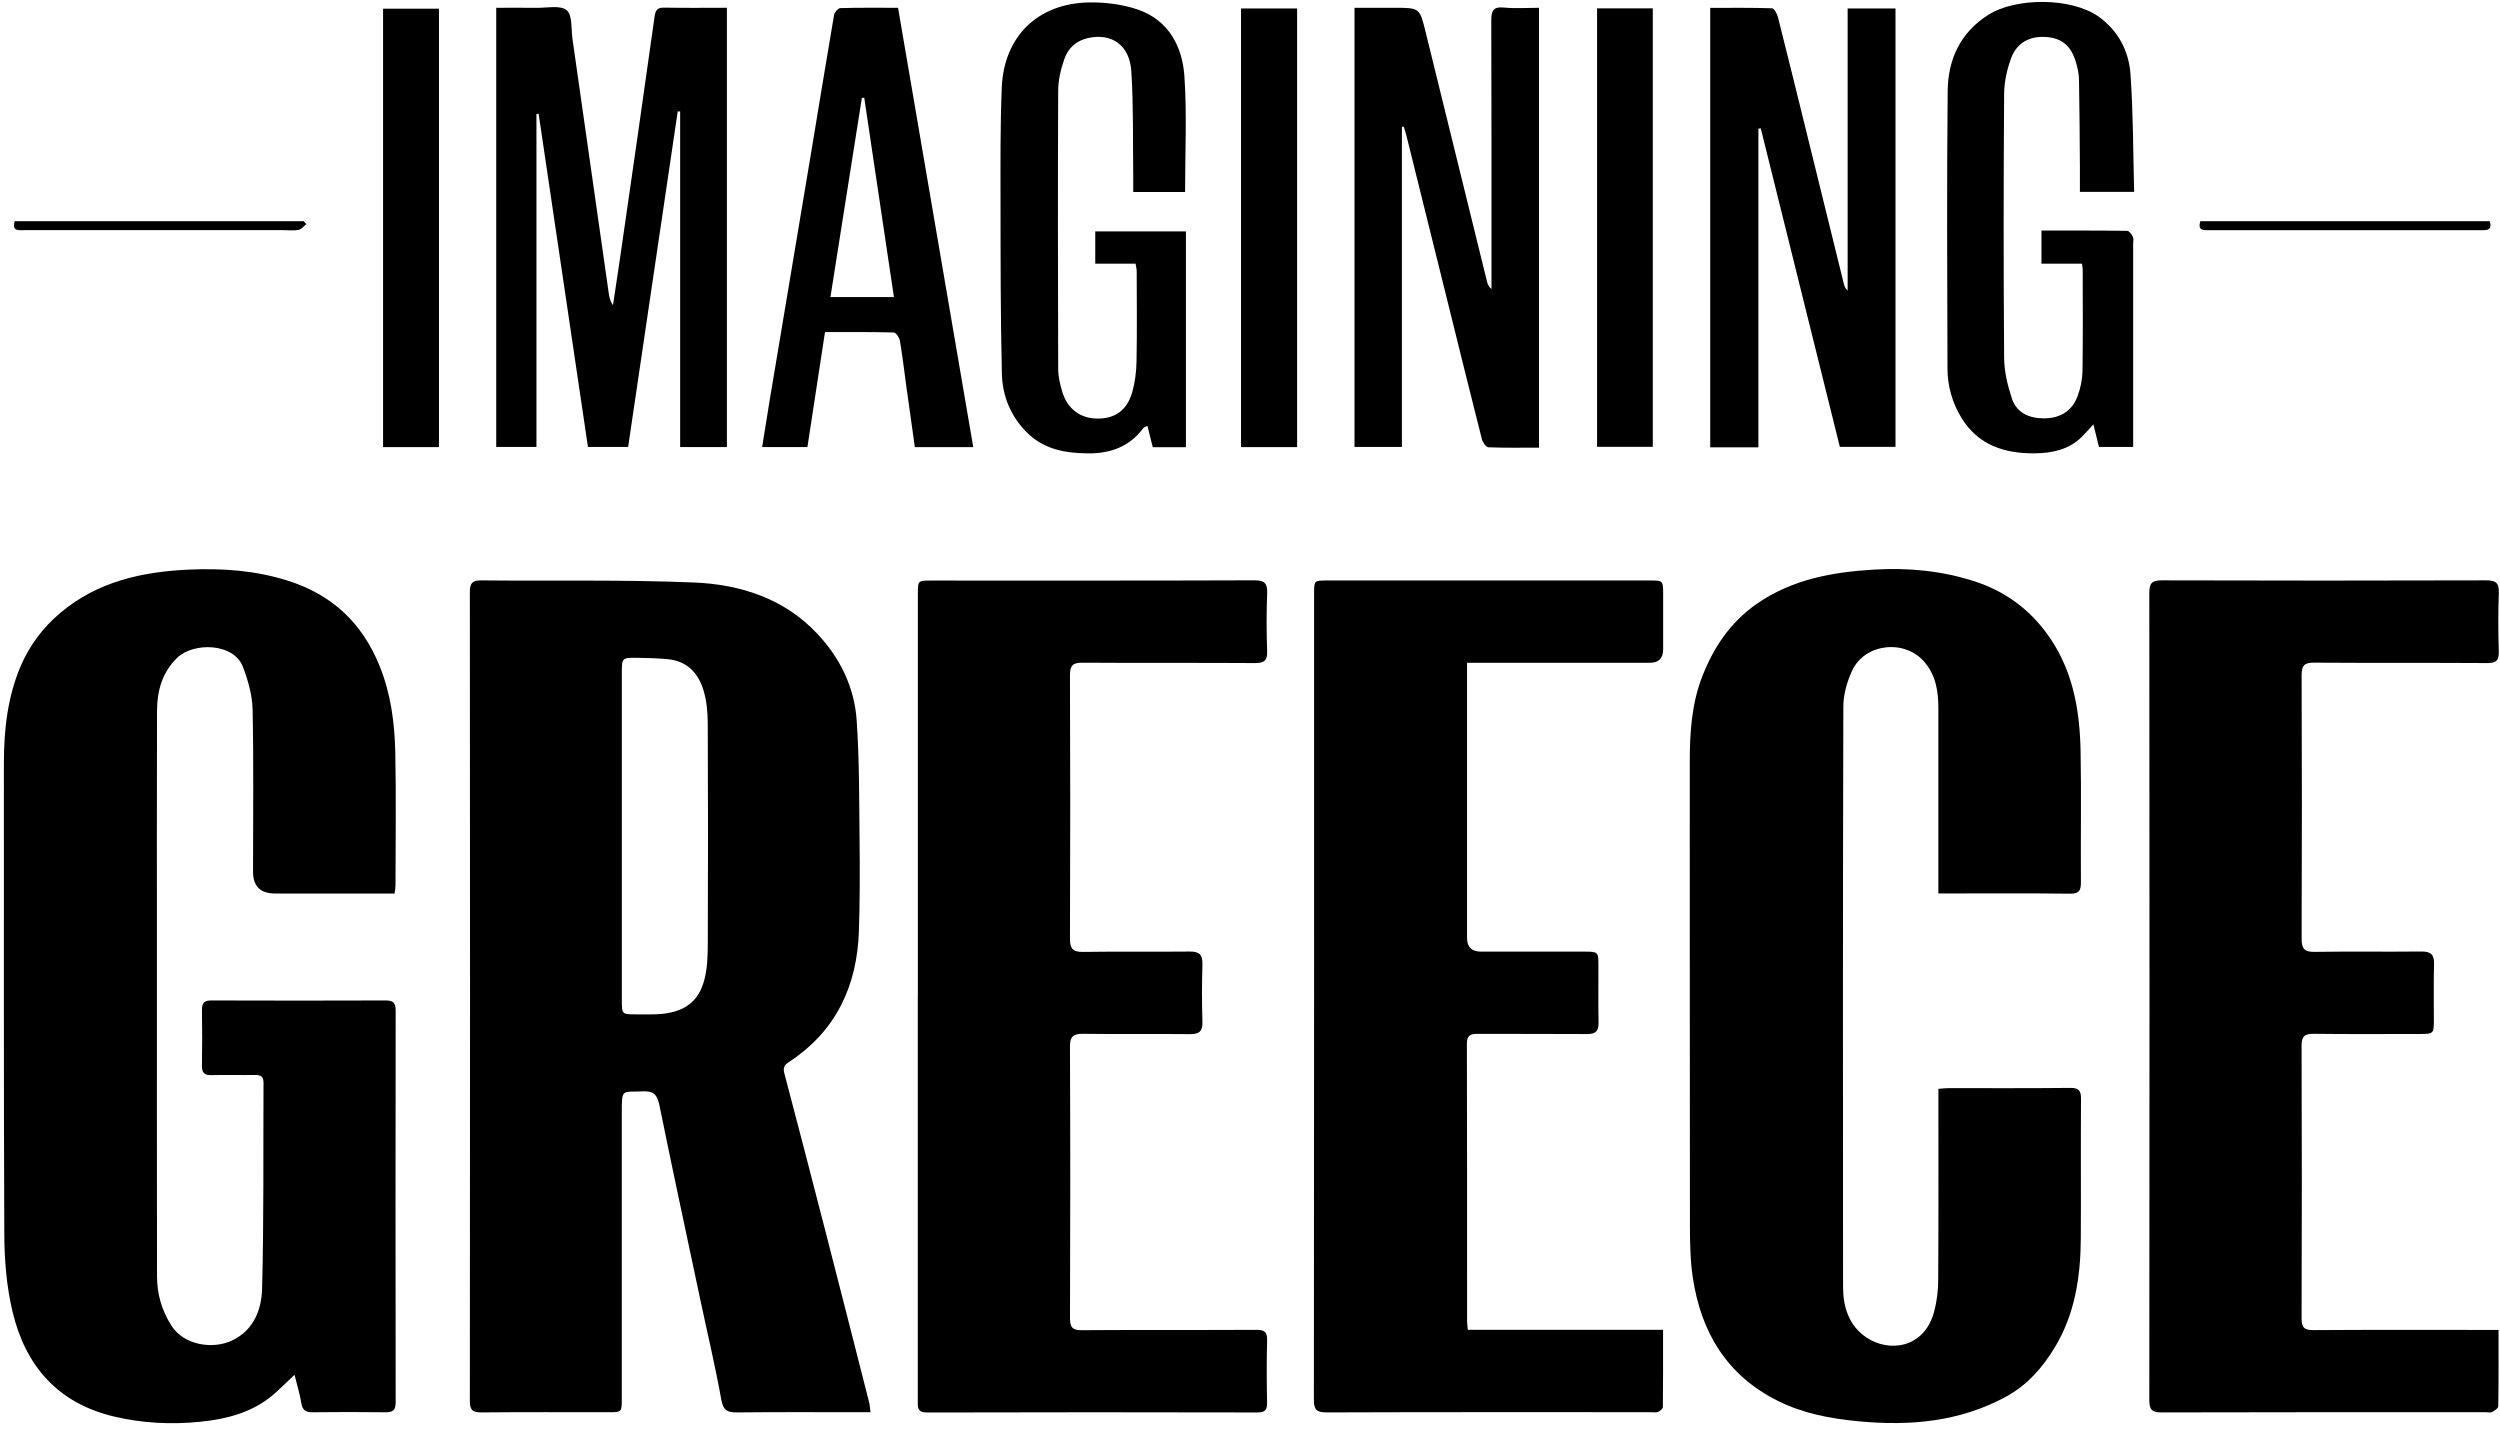 <?xml version="1.0" encoding="UTF-8"?>
<svg id="Layer_1" data-name="Layer 1" xmlns="http://www.w3.org/2000/svg" viewBox="0 0 616 352">
  <defs>
    <style>
      .cls-1 {
        fill: #000;
      }

      .cls-1, .cls-2 {
        stroke-width: 0px;
      }

      .cls-2 {
        fill: none; /* Changed from #fff to none */
      }
    </style>
  </defs>
  <path class="cls-2" d="M0,0h616v352c-205.35,0-410.68,0-616,0C0,234.67,0,117.35,0,0ZM214.51,347.97c-.15-1.06-.18-1.79-.36-2.49-3.62-14.23-7.24-28.45-10.9-42.67-3.29-12.78-6.61-25.55-9.97-38.31-.35-1.34-.1-2.02,1.12-2.82,11.66-7.63,16.82-18.81,17.25-32.39.23-7.23.24-14.47.16-21.71-.11-10.05-.03-20.13-.72-30.14-.56-8.15-4.11-15.36-9.74-21.33-8.18-8.68-18.93-12.11-30.29-12.58-17.45-.73-34.95-.35-52.43-.52-2.18-.02-2.85.64-2.85,2.83.05,66.47.05,132.94,0,199.42,0,2.27.76,2.78,2.89,2.76,10.41-.1,20.81-.04,31.22-.05,3.32,0,3.33,0,3.33-3.27,0-23.54.01-47.09,0-70.63,0-6,.07-4.91,5.15-5.16,2.58-.13,3.57.74,4.09,3.3,3.28,16.1,6.73,32.17,10.15,48.24,1.72,8.12,3.65,16.21,5.12,24.38.47,2.61,1.44,3.21,3.86,3.19,9.99-.11,19.98-.05,29.97-.05h2.96ZM97.25,220.16c.09-.88.2-1.44.21-2,.01-10.9.18-21.81-.05-32.7-.16-7.3-1.08-14.5-3.9-21.42-4.35-10.7-11.86-17.63-22.88-21.03-7.83-2.42-15.84-2.99-23.91-2.64-11.53.51-22.51,2.86-31.71,10.55-4.37,3.65-7.72,8.13-9.91,13.25-3.22,7.56-4.14,15.64-4.13,23.85.03,38.78-.07,77.56.1,116.33.03,6.27.56,12.68,2,18.76,3.17,13.44,11.14,22.68,25.12,25.97,6.96,1.64,13.97,1.98,21.03,1.28,7.05-.7,13.73-2.48,19.09-7.54,1.29-1.22,2.58-2.43,4.27-4.03.65,2.63,1.32,4.74,1.66,6.9.28,1.76,1.03,2.35,2.79,2.32,5.99-.09,11.99-.08,17.98,0,1.78.02,2.49-.49,2.49-2.4-.05-32.2-.04-64.41,0-96.61,0-1.84-.58-2.47-2.43-2.46-14.32.05-28.64.05-42.97,0-1.75,0-2.35.64-2.33,2.34.06,4.58.07,9.15,0,13.73-.03,1.71.57,2.38,2.32,2.33,3.58-.09,7.16.02,10.74-.04,1.44-.03,2.12.36,2.11,1.95-.1,16.89.09,33.79-.35,50.67-.13,5.07-1.92,10.1-7.25,12.74-4.73,2.34-11.99,1.3-15.09-3.59-2.42-3.82-3.54-7.83-3.55-12.18-.05-26.63-.03-53.26-.03-79.88,0-19.8-.03-39.61.03-59.41.01-4.94,1.27-9.51,4.99-13.11,3.93-3.8,13.89-3.74,16.18,2.27,1.27,3.34,2.31,7,2.38,10.53.27,13.31.11,26.63.11,39.94q0,5.36,5.41,5.36c9.74,0,19.47,0,29.49,0ZM477.61,220.16c1.22,0,1.96,0,2.7,0,9.91,0,19.82-.08,29.72.06,2.33.03,2.74-.83,2.73-2.88-.08-10.73.12-21.47-.08-32.2-.2-10.68-2.06-20.91-8.84-29.73-4.52-5.87-10.32-9.88-17.21-12.13-7.97-2.6-16.28-3.41-24.64-2.93-10.37.6-20.41,2.37-29.22,8.53-6.46,4.52-10.57,10.75-13.34,17.89-2.62,6.74-3.06,13.87-3.05,21.04.02,38.03-.01,76.05.04,114.08,0,4.31.07,8.68.71,12.93,2.03,13.48,8.38,24.11,20.98,30.38,6.26,3.12,12.95,4.37,19.86,5.02,12.66,1.2,24.87.14,36.29-6.04,5.29-2.87,9.09-7.25,12.09-12.22,4.93-8.17,6.32-17.34,6.38-26.72.08-11.48-.02-22.97.05-34.45.01-2-.48-2.74-2.63-2.72-9.99.11-19.98.04-29.97.06-.8,0-1.59.1-2.54.17,0,1.27,0,2.26,0,3.25,0,14.64.05,29.29-.05,43.93-.02,2.62-.35,5.31-1.03,7.84-2.4,8.81-10.98,10.09-16.72,6.2-4.25-2.88-5.69-7.48-5.69-12.4-.04-47.68-.06-95.36.07-143.03,0-2.95.92-6.11,2.16-8.82,3.1-6.74,12.89-7.82,17.77-2.21,2.85,3.29,3.48,7.26,3.48,11.39.02,14.06,0,28.12,0,42.19,0,1.06,0,2.12,0,3.53ZM361.48,163.33c1.39,0,2.38,0,3.36,0,13.9,0,27.81,0,41.71,0q3.23,0,3.24-3.34c0-4.49,0-8.99,0-13.48,0-3.45,0-3.46-3.34-3.46-26.48,0-52.95,0-79.43,0-3.23,0-3.24,0-3.24,3.32,0,66.15.01,132.3-.05,198.45,0,2.47.55,3.23,3.15,3.22,26.64-.1,53.29-.06,79.93-.06.58,0,1.23.14,1.73-.07.49-.21,1.18-.78,1.18-1.2.08-6.22.05-12.44.05-19.02h-48.1c-.09-.93-.19-1.5-.19-2.07,0-22.8.02-45.6-.05-68.4,0-2.1.86-2.48,2.68-2.46,8.99.06,17.98-.01,26.98.05,2.04.01,2.82-.73,2.78-2.78-.09-4.74-.02-9.48-.03-14.23,0-3.22-.09-3.3-3.44-3.3-8.49,0-16.98,0-25.48,0q-3.45,0-3.45-3.36c0-21.55,0-43.1,0-64.65v-3.14ZM615.64,327.69c-1.41,0-2.39,0-3.38,0-14.07,0-28.14-.05-42.21.05-2.32.02-2.94-.66-2.93-2.94.08-22.38.08-44.76,0-67.14,0-2.36.8-2.95,3.03-2.93,8.74.1,17.48.05,26.22.04,3.24,0,3.33-.1,3.34-3.41.01-4.58-.09-9.15.05-13.73.07-2.38-.74-3.21-3.15-3.18-8.74.11-17.48-.04-26.22.09-2.52.04-3.27-.71-3.26-3.24.09-21.63.09-43.26,0-64.9,0-2.36.59-3.14,3.05-3.12,14.24.11,28.47,0,42.71.1,2.22.01,2.89-.67,2.82-2.85-.14-4.82-.17-9.65.01-14.47.09-2.45-.74-3.06-3.11-3.06-26.64.08-53.28.08-79.92,0-2.39,0-3.09.65-3.09,3.07.06,66.31.06,132.62,0,198.93,0,2.43.72,3.03,3.08,3.02,26.64-.08,53.28-.05,79.92-.05.5,0,1.09.16,1.48-.05.6-.33,1.5-.91,1.5-1.4.1-6.14.07-12.29.07-18.83ZM226.16,245.44v5.74c0,31.28,0,62.56,0,93.84,0,1.64-.21,3.01,2.32,3,27.14-.08,54.28-.07,81.42-.01,1.97,0,2.36-.74,2.33-2.5-.09-5.07-.13-10.15.01-15.22.06-2.11-.64-2.65-2.69-2.64-14.32.08-28.64-.01-42.95.09-2.34.02-2.94-.71-2.93-2.97.07-22.3.09-44.59-.01-66.89-.01-2.64.92-3.2,3.33-3.17,8.74.12,17.48,0,26.22.08,2.22.02,3.16-.62,3.09-2.98-.14-4.74-.14-9.49,0-14.22.07-2.42-.81-3.18-3.19-3.15-8.74.1-17.48-.04-26.22.09-2.56.04-3.24-.81-3.23-3.3.08-21.63.09-43.26,0-64.89,0-2.44.75-3.08,3.12-3.07,14.15.1,28.3,0,42.46.09,2.24.01,3.09-.55,3.01-2.91-.17-4.74-.18-9.49,0-14.22.1-2.48-.57-3.26-3.16-3.26-26.56.1-53.11.06-79.67.06-3.24,0-3.24,0-3.24,3.31,0,33.03,0,66.06,0,99.08ZM166.99,27.45c.21,0,.42.01.62.02v82.69h11.52V1.92c-5.25,0-10.32.06-15.39-.03-1.69-.03-2.2.51-2.43,2.2-2.83,20.23-5.77,40.46-8.68,60.68-.5,3.48-1.05,6.96-1.57,10.43-.75-1.05-.92-2.09-1.07-3.12-2.97-20.83-5.93-41.66-8.91-62.48-.35-2.46,0-5.9-1.44-7.08-1.58-1.29-4.88-.54-7.43-.58-3.29-.05-6.57-.01-9.92-.01v108.21h9.91V28.07c.18,0,.36,0,.54-.01,4.05,27.36,8.1,54.71,12.15,82.07h9.9c4.09-27.67,8.15-55.17,12.22-82.68ZM433.25,110.22V31.69c.19-.02.39-.05.58-.07,6.5,26.17,13,52.33,19.49,78.48h13.71V2.09h-11.79v69.52c-.63-.57-.82-1.18-.97-1.8-3.06-12.43-6.12-24.85-9.18-37.28-2.33-9.44-4.64-18.89-7.03-28.32-.21-.83-.94-2.15-1.46-2.17-5.04-.16-10.09-.1-15.22-.1v108.28h11.85ZM345.43,31.27l.43-.07c.23.75.49,1.49.68,2.25,3.57,14.36,7.13,28.72,10.69,43.08,2.62,10.57,5.22,21.14,7.9,31.69.2.78,1.02,1.96,1.59,1.99,4.13.17,8.27.09,12.48.09V1.92c-3.02,0-5.86.21-8.65-.06-2.7-.26-3.12.84-3.11,3.23.08,21.13.05,42.26.05,63.39,0,.92,0,1.83,0,2.75-.76-.63-.96-1.25-1.11-1.89-5.03-20.42-10.06-40.83-15.07-61.26-1.51-6.15-1.46-6.16-7.72-6.16-3.29,0-6.58,0-9.85,0v108.21h11.68V31.27ZM292.21,56.99h-22.32v7.96h9.94c.11.75.27,1.31.27,1.87.01,7.41.1,14.81-.04,22.22-.05,2.55-.37,5.17-1.07,7.61-1.29,4.47-4.26,6.52-8.62,6.47-4.17-.04-7.34-2.39-8.62-6.64-.54-1.81-.99-3.74-.99-5.61-.08-22.88-.11-45.76,0-68.64.01-2.59.67-5.28,1.53-7.75.9-2.59,2.87-4.44,5.71-5.1,5.87-1.36,10.36,1.66,10.78,8.17.55,8.53.35,17.11.47,25.68.02,1.31,0,2.61,0,4.06h12.77c0-9.61.49-19.1-.16-28.51-.5-7.36-3.9-13.81-11.44-16.43-3.75-1.3-7.97-1.83-11.96-1.77-12.7.17-21.1,8.35-21.61,21.03-.37,9.3-.32,18.63-.3,27.94.02,14.14,0,28.28.33,42.42.13,5.59,2.15,10.66,6.33,14.73,4.21,4.11,9.47,4.94,14.94,4.99,5.4.05,10.15-1.61,13.52-6.16.2-.27.63-.36,1.08-.61.47,1.87.88,3.54,1.31,5.25h8.17v-53.2ZM503.02,64.97h9.98c.08.71.17,1.12.17,1.52,0,8.32.08,16.64-.05,24.96-.03,2.03-.47,4.15-1.17,6.07-1.33,3.66-4.2,5.5-8.07,5.57-3.7.07-6.94-1.2-8.16-4.91-1.04-3.18-1.88-6.59-1.91-9.91-.17-21.72-.15-43.43,0-65.15.02-2.99.72-6.13,1.79-8.94,1.42-3.74,4.69-5.35,8.59-5.05,3.82.29,6.06,2.1,7.28,6.1.43,1.42.76,2.92.79,4.4.14,7.23.16,14.47.22,21.71.02,1.97,0,3.94,0,5.95h13.36c-.26-9.82-.21-19.46-.9-29.05-.41-5.68-3.03-10.71-7.89-14.16-6.59-4.68-20.31-4.76-27.17-.4-6.91,4.39-9.9,11.02-9.98,18.74-.24,22.79-.12,45.59-.05,68.39.01,4.3,1.17,8.42,3.42,12.12,4.13,6.78,10.66,8.86,18.12,8.78,4.23-.05,8.29-.87,11.49-3.99.92-.9,1.76-1.89,2.92-3.15.52,2.1.95,3.83,1.38,5.57h8.42c0-1.15,0-2.13,0-3.12,0-15.64,0-31.29,0-46.93,0-.58.18-1.25-.06-1.72-.3-.6-.92-1.48-1.41-1.48-6.98-.1-13.96-.07-21.12-.07v8.16ZM198.95,110.16c1.45-9.49,2.88-18.82,4.33-28.31,5.8,0,11.37-.06,16.93.09.54.01,1.39,1.24,1.52,2,.64,3.76,1.07,7.56,1.6,11.35.69,4.98,1.4,9.96,2.09,14.9h14.39c-6.19-36.14-12.35-72.13-18.53-108.25-4.94,0-9.59-.06-14.23.08-.55.02-1.42,1.04-1.54,1.7-1.95,11.36-3.78,22.74-5.68,34.11-3.37,20.23-6.78,40.45-10.16,60.68-.64,3.82-1.23,7.65-1.88,11.67h11.16ZM108.16,110.17V2.14h-13.77v108.03h13.77ZM319.61,110.17V2.09h-13.82v108.08h13.82ZM393.52,110.09h13.73V2.06h-13.73v108.04ZM75.48,55.24c-.21-.25-.42-.5-.63-.74H3.64c-.75,2.55.96,2.21,2.34,2.21,21.28,0,42.57,0,63.85,0,1.25,0,2.53.17,3.73-.07.7-.14,1.28-.91,1.92-1.4ZM613.48,54.51h-71.32c-.69,2.32.76,2.21,2.18,2.21,15.64,0,31.28,0,46.93,0,6.74,0,13.48-.01,20.22,0,1.39,0,2.63-.02,2-2.21Z"/>
  <path class="cls-1" d="M214.51,347.97h-2.96c-9.99,0-19.98-.06-29.97.05-2.43.03-3.39-.57-3.86-3.19-1.47-8.17-3.4-16.26-5.12-24.38-3.41-16.08-6.87-32.14-10.15-48.24-.52-2.56-1.51-3.43-4.09-3.3-5.08.25-5.16-.84-5.15,5.16.02,23.54,0,47.09,0,70.63,0,3.27-.01,3.27-3.33,3.27-10.41,0-20.81-.05-31.22.05-2.12.02-2.89-.48-2.89-2.76.06-66.47.06-132.94,0-199.42,0-2.2.67-2.86,2.85-2.83,17.48.18,34.97-.21,52.43.52,11.35.48,22.11,3.9,30.29,12.58,5.63,5.97,9.18,13.19,9.74,21.33.69,10.02.61,20.09.72,30.14.08,7.23.07,14.48-.16,21.71-.43,13.58-5.59,24.76-17.25,32.39-1.22.8-1.47,1.48-1.12,2.82,3.36,12.76,6.68,25.53,9.97,38.31,3.66,14.22,7.28,28.44,10.9,42.67.18.69.21,1.42.36,2.49ZM153.22,206.06c0,13.48,0,26.96,0,40.44,0,3.42.03,3.43,3.53,3.44,1.67,0,3.33.05,4.99-.02,6.57-.28,10.38-2.87,11.84-8.61.71-2.78.81-5.77.82-8.66.07-18.14.08-36.28-.01-54.41-.01-2.72-.26-5.54-1.04-8.12-1.32-4.39-4.18-7.32-8.99-7.72-2.4-.2-4.81-.29-7.22-.32-3.91-.05-3.92,0-3.92,3.79,0,13.4,0,26.79,0,40.19Z"/>
  <path class="cls-1" d="M97.25,220.16c-10.02,0-19.75,0-29.49,0q-5.41,0-5.41-5.36c0-13.31.17-26.63-.11-39.94-.07-3.54-1.11-7.19-2.38-10.53-2.29-6.02-12.25-6.07-16.18-2.27-3.72,3.6-4.98,8.17-4.99,13.11-.06,19.8-.03,39.61-.03,59.41,0,26.63-.02,53.26.03,79.88,0,4.36,1.13,8.36,3.55,12.18,3.1,4.89,10.36,5.93,15.09,3.59,5.33-2.64,7.11-7.66,7.25-12.74.45-16.88.26-33.78.35-50.67,0-1.59-.68-1.97-2.11-1.95-3.58.06-7.16-.05-10.74.04-1.75.05-2.34-.62-2.32-2.33.08-4.58.07-9.15,0-13.73-.02-1.7.57-2.35,2.33-2.34,14.32.05,28.64.05,42.97,0,1.85,0,2.43.62,2.43,2.46-.04,32.2-.05,64.41,0,96.61,0,1.91-.71,2.42-2.49,2.4-5.99-.07-11.99-.08-17.98,0-1.76.03-2.51-.57-2.79-2.32-.34-2.16-1.01-4.27-1.66-6.9-1.69,1.6-2.98,2.81-4.27,4.03-5.35,5.06-12.04,6.84-19.09,7.54-7.06.7-14.07.36-21.03-1.28-13.98-3.29-21.95-12.53-25.12-25.97-1.43-6.08-1.97-12.49-2-18.76-.17-38.78-.07-77.55-.1-116.33,0-8.21.91-16.29,4.13-23.85,2.18-5.12,5.54-9.6,9.91-13.25,9.2-7.69,20.18-10.04,31.71-10.55,8.08-.35,16.08.21,23.91,2.64,11.02,3.41,18.53,10.34,22.88,21.03,2.82,6.93,3.74,14.12,3.9,21.42.23,10.9.06,21.8.05,32.7,0,.56-.11,1.12-.21,2Z"/>
  <path class="cls-1" d="M477.61,220.16c0-1.41,0-2.47,0-3.53,0-14.06.01-28.12,0-42.19,0-4.14-.63-8.11-3.48-11.39-4.88-5.61-14.67-4.53-17.77,2.21-1.25,2.71-2.16,5.86-2.16,8.82-.13,47.68-.11,95.36-.07,143.03,0,4.92,1.45,9.52,5.69,12.4,5.74,3.89,14.32,2.61,16.72-6.2.69-2.52,1.02-5.22,1.03-7.84.1-14.64.05-29.29.05-43.93,0-.99,0-1.98,0-3.25.95-.07,1.75-.17,2.54-.17,9.99-.01,19.98.05,29.97-.06,2.15-.02,2.64.72,2.63,2.72-.08,11.48.02,22.97-.05,34.45-.06,9.38-1.45,18.55-6.38,26.72-3,4.97-6.79,9.35-12.09,12.22-11.42,6.18-23.63,7.24-36.29,6.04-6.91-.66-13.6-1.9-19.86-5.02-12.6-6.27-18.95-16.9-20.98-30.38-.64-4.25-.7-8.62-.71-12.93-.05-38.03-.02-76.05-.04-114.08,0-7.17.44-14.3,3.05-21.04,2.77-7.14,6.88-13.37,13.34-17.89,8.8-6.16,18.85-7.93,29.22-8.53,8.36-.48,16.67.33,24.64,2.93,6.9,2.25,12.7,6.26,17.21,12.13,6.78,8.82,8.64,19.05,8.84,29.73.2,10.73,0,21.47.08,32.2.02,2.05-.4,2.92-2.73,2.88-9.91-.13-19.82-.06-29.72-.06-.74,0-1.48,0-2.7,0Z"/>
  <path class="cls-1" d="M361.48,163.33v3.14c0,21.55,0,43.1,0,64.65q0,3.36,3.45,3.36c8.49,0,16.98,0,25.48,0,3.34,0,3.43.08,3.44,3.3.01,4.74-.06,9.49.03,14.23.04,2.05-.74,2.79-2.78,2.78-8.99-.07-17.98,0-26.98-.05-1.81-.01-2.69.36-2.68,2.46.07,22.8.04,45.6.05,68.4,0,.57.1,1.14.19,2.07h48.1c0,6.59.02,12.81-.05,19.02,0,.42-.69.99-1.18,1.2-.49.21-1.15.07-1.73.07-26.64,0-53.29-.04-79.93.06-2.6,0-3.15-.75-3.15-3.22.07-66.15.05-132.3.05-198.45,0-3.31,0-3.32,3.24-3.32,26.48,0,52.95,0,79.43,0,3.34,0,3.34,0,3.34,3.46,0,4.49,0,8.99,0,13.48q0,3.33-3.24,3.34c-13.9,0-27.81,0-41.71,0-.99,0-1.97,0-3.36,0Z"/>
  <path class="cls-1" d="M615.64,327.69c0,6.54.04,12.69-.07,18.83,0,.49-.91,1.07-1.5,1.4-.38.21-.98.05-1.48.05-26.64,0-53.28-.03-79.92.05-2.37,0-3.08-.59-3.08-3.02.06-66.31.06-132.62,0-198.93,0-2.42.7-3.08,3.09-3.07,26.64.08,53.28.08,79.92,0,2.37,0,3.2.61,3.11,3.06-.18,4.82-.15,9.65-.01,14.47.06,2.17-.6,2.86-2.82,2.85-14.24-.09-28.47,0-42.71-.1-2.46-.02-3.05.77-3.05,3.12.08,21.63.09,43.26,0,64.9-.01,2.53.74,3.28,3.26,3.24,8.74-.14,17.48.01,26.22-.09,2.41-.03,3.22.8,3.15,3.18-.14,4.57-.03,9.15-.05,13.73,0,3.31-.1,3.41-3.34,3.41-8.74.01-17.48.07-26.22-.04-2.22-.03-3.03.56-3.03,2.93.08,22.38.08,44.76,0,67.14,0,2.28.62,2.96,2.93,2.94,14.07-.1,28.14-.05,42.21-.05.98,0,1.97,0,3.38,0Z"/>
  <path class="cls-1" d="M226.16,245.44c0-33.03,0-66.06,0-99.08,0-3.3,0-3.31,3.24-3.31,26.56,0,53.11.04,79.67-.06,2.6,0,3.26.77,3.16,3.26-.19,4.73-.17,9.49,0,14.22.08,2.36-.77,2.92-3.01,2.91-14.15-.09-28.3,0-42.46-.09-2.37-.02-3.13.63-3.12,3.07.09,21.63.09,43.26,0,64.89,0,2.48.67,3.34,3.23,3.3,8.74-.14,17.48.01,26.22-.09,2.37-.03,3.26.73,3.19,3.15-.15,4.74-.14,9.49,0,14.22.07,2.36-.87,3-3.09,2.98-8.74-.09-17.48.04-26.22-.08-2.41-.03-3.34.53-3.33,3.17.1,22.3.09,44.59.01,66.89,0,2.26.59,2.98,2.93,2.97,14.32-.1,28.64-.01,42.95-.09,2.05-.01,2.75.53,2.69,2.64-.14,5.07-.11,10.15-.01,15.22.03,1.76-.36,2.5-2.33,2.5-27.14-.06-54.28-.07-81.42.01-2.53,0-2.32-1.36-2.32-3,.01-31.28,0-62.56,0-93.84,0-1.91,0-3.83,0-5.74Z"/>
  <path class="cls-1" d="M166.99,27.45c-4.06,27.5-8.13,55.01-12.22,82.68h-9.9c-4.05-27.36-8.1-54.72-12.15-82.07-.18,0-.36,0-.54.01v82.06h-9.91V1.92c3.35,0,6.63-.04,9.92.01,2.55.04,5.85-.71,7.43.58,1.45,1.18,1.09,4.62,1.44,7.08,2.98,20.83,5.94,41.65,8.91,62.48.15,1.04.32,2.07,1.07,3.12.52-3.48,1.07-6.95,1.57-10.43,2.92-20.22,5.85-40.44,8.68-60.68.24-1.69.75-2.23,2.43-2.2,5.07.1,10.14.03,15.39.03v108.24h-11.52V27.47c-.21,0-.42-.01-.62-.02Z"/>
  <path class="cls-1" d="M433.25,110.22h-11.85V1.94c5.12,0,10.17-.07,15.22.1.52.02,1.25,1.34,1.46,2.17,2.39,9.43,4.7,18.87,7.03,28.32,3.06,12.43,6.12,24.85,9.18,37.28.15.62.34,1.23.97,1.8V2.09h11.79v108.02h-13.71c-6.49-26.15-12.99-52.31-19.49-78.48-.19.02-.39.05-.58.07v78.52Z"/>
  <path class="cls-1" d="M345.43,31.27v78.86h-11.68V1.92c3.27,0,6.56,0,9.85,0,6.26,0,6.21,0,7.72,6.16,5,20.42,10.04,40.84,15.07,61.26.16.64.36,1.26,1.11,1.89,0-.92,0-1.83,0-2.75,0-21.13.03-42.26-.05-63.39,0-2.39.42-3.49,3.11-3.23,2.79.27,5.62.06,8.65.06v108.38c-4.21,0-8.35.08-12.48-.09-.57-.02-1.39-1.21-1.59-1.99-2.69-10.55-5.28-21.13-7.9-31.69-3.56-14.36-7.12-28.72-10.69-43.08-.19-.76-.45-1.5-.68-2.25l-.43.07Z"/>
  <path class="cls-1" d="M292.21,56.99v53.2h-8.17c-.42-1.71-.84-3.38-1.31-5.25-.46.25-.89.34-1.08.61-3.37,4.55-8.12,6.21-13.52,6.16-5.47-.05-10.73-.89-14.94-4.99-4.17-4.07-6.2-9.14-6.33-14.73-.33-14.13-.32-28.28-.33-42.42-.01-9.31-.07-18.64.3-27.94.51-12.67,8.9-20.86,21.61-21.03,3.99-.05,8.21.47,11.96,1.77,7.54,2.62,10.94,9.07,11.44,16.43.64,9.41.16,18.9.16,28.51h-12.77c0-1.45.02-2.76,0-4.06-.12-8.56.08-17.14-.47-25.68-.42-6.51-4.91-9.53-10.78-8.17-2.84.66-4.81,2.5-5.71,5.1-.86,2.47-1.52,5.15-1.53,7.75-.11,22.88-.07,45.76,0,68.64,0,1.88.45,3.8.99,5.61,1.28,4.25,4.45,6.6,8.62,6.64,4.36.04,7.33-2,8.62-6.47.7-2.44,1.02-5.06,1.07-7.61.14-7.4.06-14.81.04-22.22,0-.56-.16-1.12-.27-1.87h-9.94v-7.96h22.32Z"/>
  <path class="cls-1" d="M503.02,64.97v-8.16c7.16,0,14.14-.03,21.12.07.49,0,1.11.88,1.41,1.48.23.47.06,1.14.06,1.72,0,15.64,0,31.29,0,46.93,0,.98,0,1.96,0,3.12h-8.42c-.43-1.74-.86-3.47-1.38-5.57-1.16,1.26-2,2.24-2.92,3.15-3.2,3.12-7.26,3.94-11.49,3.99-7.46.08-13.99-2-18.12-8.78-2.25-3.69-3.41-7.82-3.42-12.12-.07-22.8-.18-45.6.05-68.39.08-7.73,3.08-14.35,9.98-18.74,6.85-4.36,20.57-4.28,27.17.4,4.86,3.45,7.48,8.48,7.89,14.16.69,9.59.64,19.23.9,29.05h-13.36c0-2.01.01-3.98,0-5.95-.06-7.24-.08-14.47-.22-21.71-.03-1.47-.36-2.98-.79-4.4-1.22-4-3.46-5.81-7.28-6.1-3.9-.3-7.17,1.31-8.59,5.05-1.07,2.81-1.76,5.94-1.79,8.94-.15,21.72-.16,43.44,0,65.15.03,3.32.86,6.73,1.91,9.91,1.22,3.71,4.46,4.97,8.16,4.91,3.87-.07,6.74-1.9,8.07-5.57.69-1.92,1.13-4.03,1.17-6.07.13-8.32.06-16.64.05-24.96,0-.4-.09-.8-.17-1.52h-9.98Z"/>
  <path class="cls-1" d="M198.95,110.16h-11.16c.64-4.02,1.24-7.85,1.88-11.67,3.38-20.23,6.79-40.45,10.16-60.68,1.9-11.37,3.73-22.75,5.68-34.11.11-.66.99-1.68,1.54-1.7,4.65-.14,9.3-.08,14.23-.08,6.18,36.12,12.34,72.11,18.53,108.25h-14.39c-.69-4.94-1.4-9.92-2.09-14.9-.52-3.78-.96-7.58-1.6-11.35-.13-.76-.98-1.98-1.52-2-5.56-.15-11.13-.09-16.93-.09-1.45,9.5-2.88,18.83-4.33,28.31ZM212.95,24.09c-.19,0-.39,0-.58,0-2.58,16.32-5.15,32.64-7.75,49.1h15.64c-2.46-16.52-4.88-32.82-7.31-49.11Z"/>
  <path class="cls-1" d="M108.16,110.17h-13.77V2.14h13.77v108.03Z"/>
  <path class="cls-1" d="M319.61,110.17h-13.82V2.09h13.82v108.08Z"/>
  <path class="cls-1" d="M393.52,110.09V2.06h13.73v108.04h-13.73Z"/>
  <path class="cls-1" d="M75.48,55.24c-.64.49-1.21,1.27-1.92,1.4-1.2.23-2.48.07-3.73.07-21.28,0-42.57,0-63.85,0-1.39,0-3.09.34-2.34-2.21h71.21c.21.25.42.5.63.74Z"/>
  <path class="cls-1" d="M613.48,54.51c.63,2.19-.61,2.22-2,2.21-6.74-.02-13.48,0-20.22,0-15.64,0-31.28,0-46.93,0-1.41,0-2.86.12-2.18-2.21h71.32Z"/>
  <path class="cls-2" d="M153.22,206.06c0-13.4,0-26.79,0-40.19,0-3.8,0-3.84,3.92-3.79,2.41.03,4.82.12,7.22.32,4.81.4,7.67,3.33,8.99,7.72.78,2.58,1.03,5.41,1.04,8.12.09,18.14.08,36.28.01,54.41-.01,2.89-.11,5.88-.82,8.66-1.46,5.73-5.28,8.33-11.84,8.61-1.66.07-3.33.02-4.99.02-3.5,0-3.52-.03-3.53-3.44,0-13.48,0-26.96,0-40.44Z"/>
  <path class="cls-2" d="M212.95,24.09c2.42,16.29,4.85,32.59,7.31,49.11h-15.64c2.6-16.46,5.18-32.78,7.75-49.1.19,0,.39,0,.58,0Z"/>
</svg>

